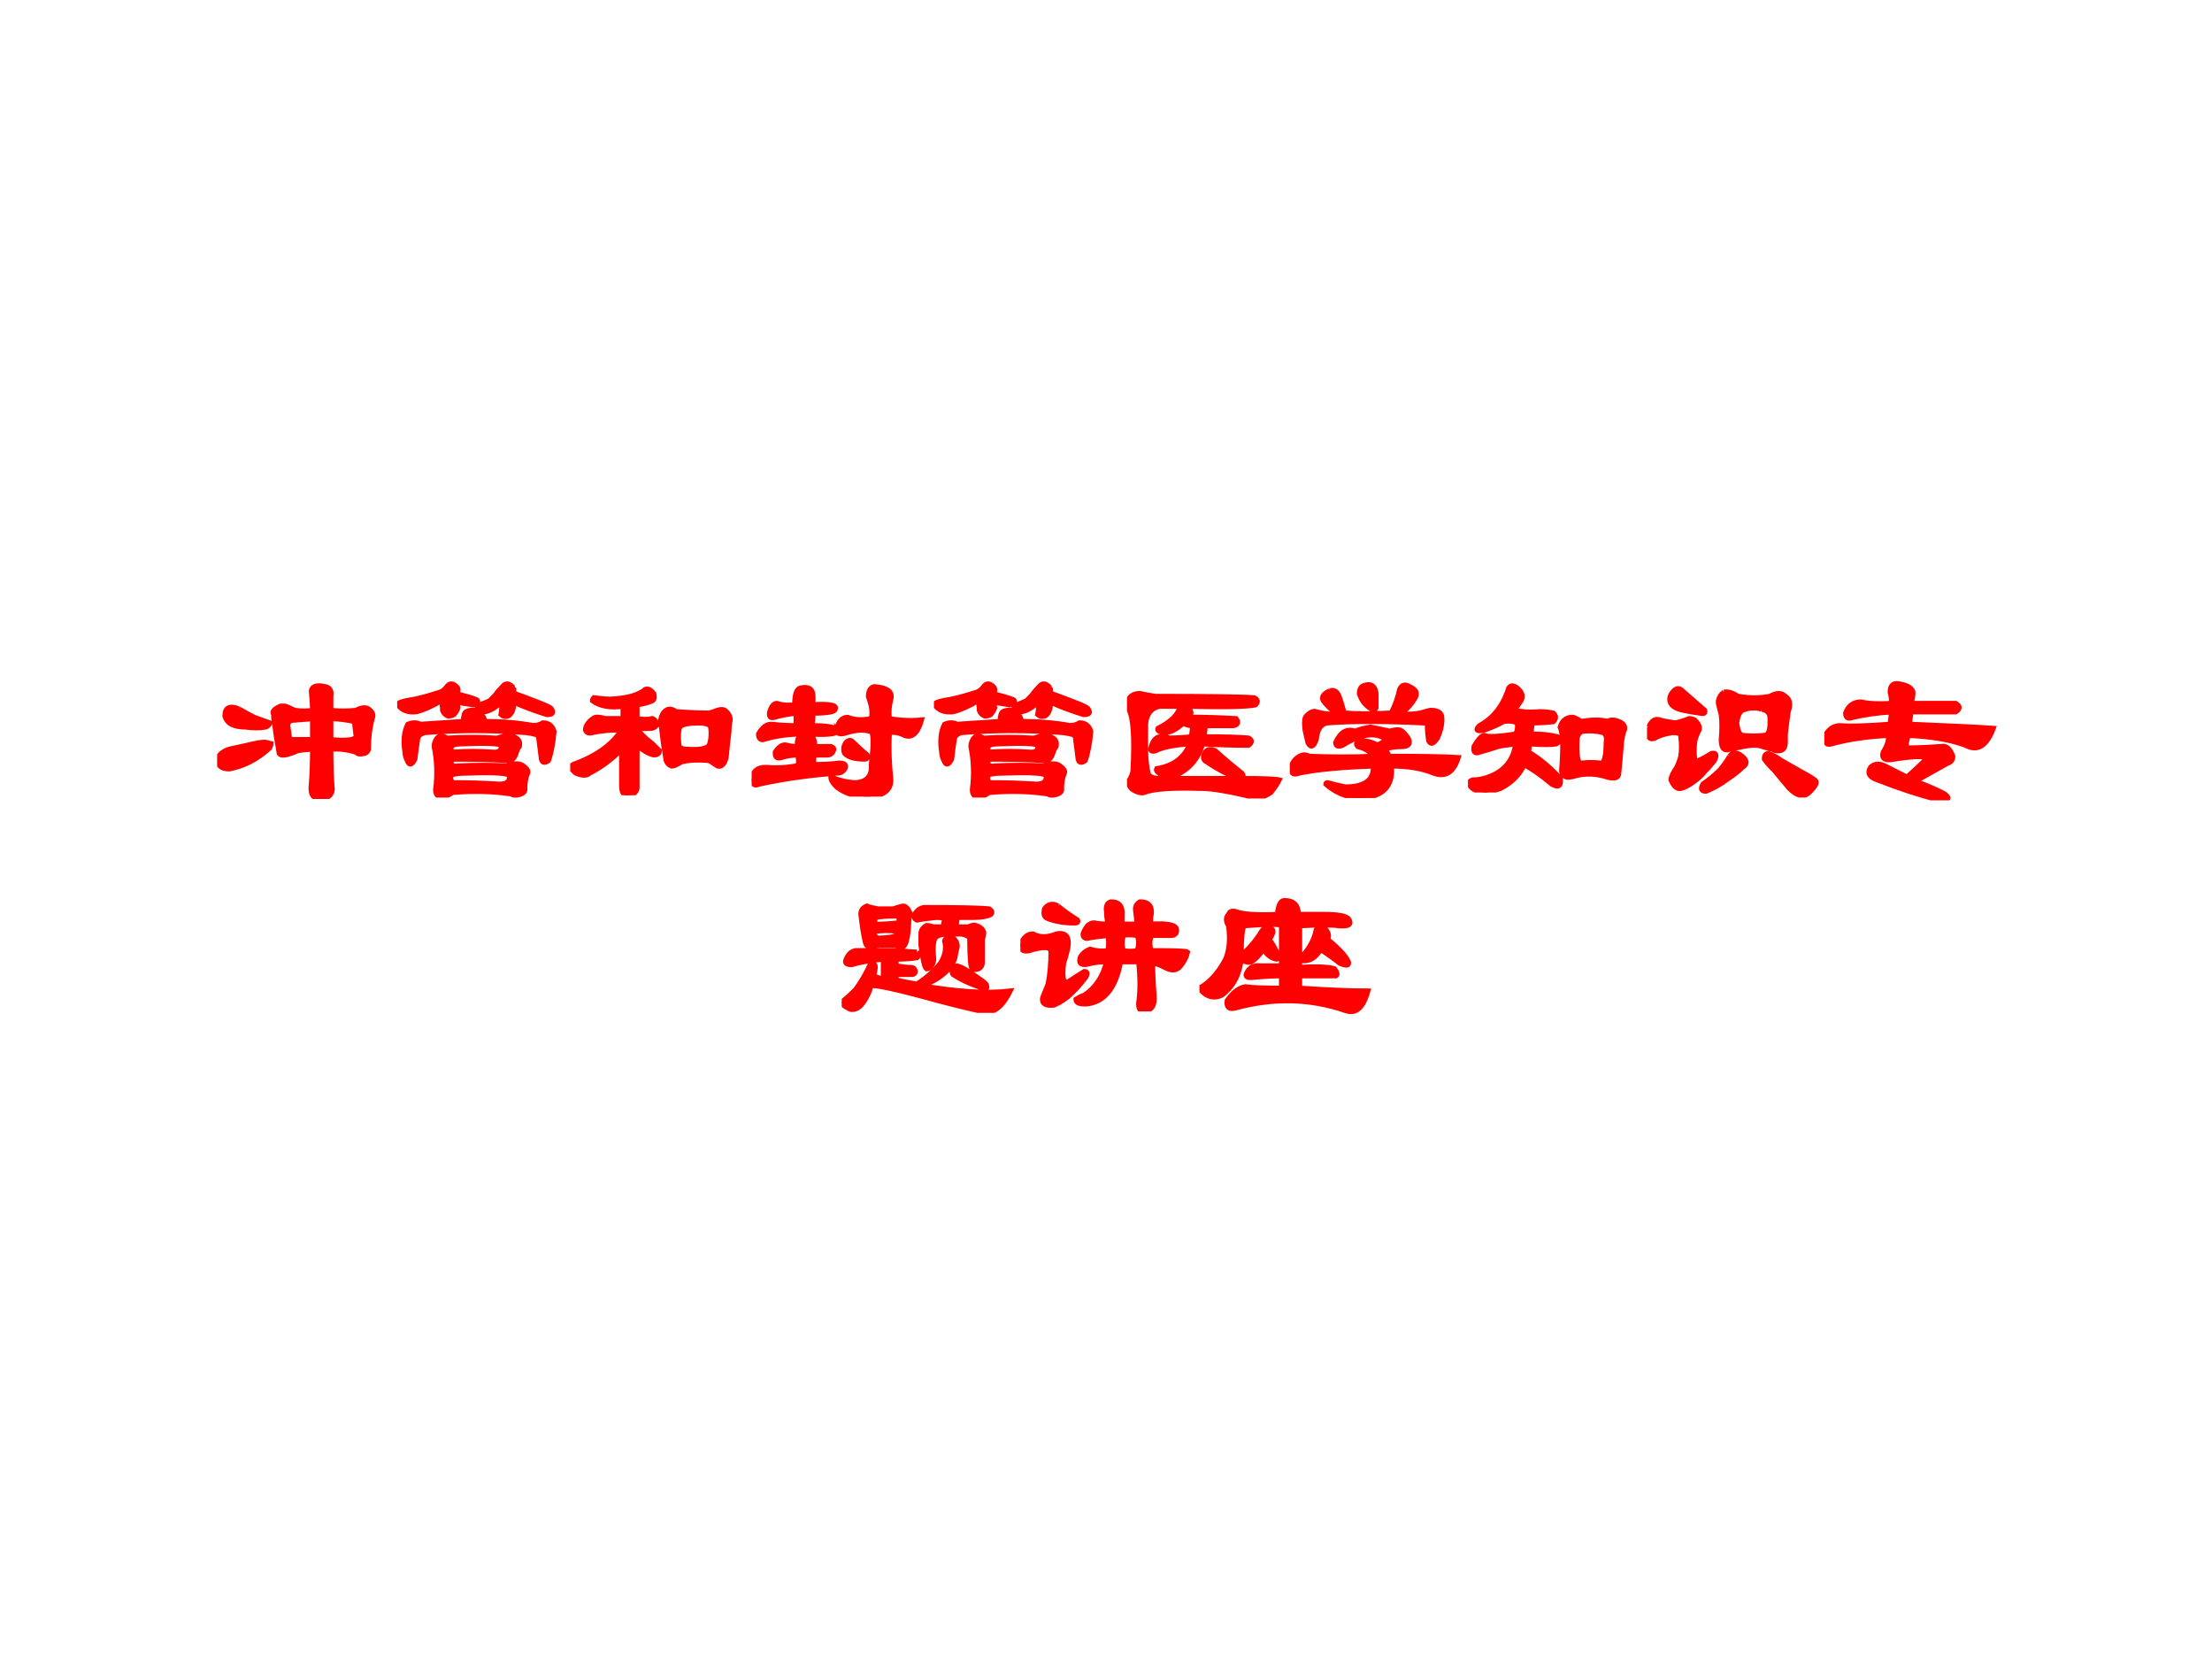 <?xml version="1.0" encoding="UTF-8" standalone="no"?>
<!DOCTYPE svg PUBLIC "-//W3C//DTD SVG 1.1//EN" "http://www.w3.org/Graphics/SVG/1.1/DTD/svg11.dtd">
<svg xmlns="http://www.w3.org/2000/svg" xmlns:xlink="http://www.w3.org/1999/xlink" version="1.1" width="720pt" height="540pt" viewBox="0 0 720 540">
<rect x="0" y="0" width="720" height="540" fill="#333333" stroke="none"/>
<g enable-background="new">
<g>
<g id="Layer-1" data-name="Artifact">
<clipPath id="cp0">
<path transform="matrix(1,0,0,-1,0,540)" d="M 0 0 L 720 0 L 720 540 L 0 540 Z " fill-rule="evenodd"/>
</clipPath>
<g clip-path="url(#cp0)">
<path transform="matrix(1,0,0,-1,0,540)" d="M 0 0 L 720 0 L 720 540 L 0 540 Z " fill="#ffffff" fill-rule="evenodd"/>
</g>
</g>
<g id="Layer-1" data-name="P">
<clipPath id="cp1">
<path transform="matrix(1,0,0,-1,0,540)" d="M 0 0 L 720 0 L 720 540 L 0 540 Z " fill-rule="evenodd"/>
</clipPath>
<g clip-path="url(#cp1)">
<symbol id="font_2_6e2">
<path d="M .536 .279 C .505 .279 .477 .276 .451 .271 C .393 .245 .359 .24 .349 .255 C .344 .286 .339 .318 .333 .349 C .328 .385 .323 .422 .318 .458 C .318 .464 .318 .469 .318 .474 C .307 .49 .32 .505 .357 .521 C .362 .521 .37 .521 .38 .521 C .396 .516 .414 .508 .435 .497 C .471 .492 .505 .492 .536 .497 C .536 .523 .534 .56 .529 .607 C .534 .633 .56 .641 .607 .63 C .633 .625 .643 .607 .638 .576 C .638 .549 .638 .523 .638 .497 C .685 .492 .732 .492 .779 .497 C .81 .513 .833 .516 .849 .505 C .87 .49 .878 .474 .872 .458 C .857 .406 .849 .346 .849 .279 C .844 .263 .833 .255 .818 .255 C .802 .25 .789 .253 .779 .263 C .727 .279 .68 .284 .638 .279 C .638 .185 .641 .109 .646 .052 C .641 .016 .615 -0 .568 .005 C .536 .005 .523 .031 .529 .083 C .534 .141 .536 .206 .536 .279 M .536 .451 L .435 .443 C .409 .443 .396 .432 .396 .411 L .404 .357 C .404 .341 .411 .333 .427 .333 L .536 .333 L .536 .451 M .638 .333 C .685 .328 .724 .328 .755 .333 C .776 .339 .784 .349 .779 .365 L .771 .435 C .724 .445 .68 .451 .638 .451 L .638 .333 M .122 .505 C .148 .49 .177 .474 .208 .458 L .294 .427 C .294 .417 .286 .409 .271 .404 C .24 .398 .203 .398 .161 .404 C .094 .404 .055 .424 .044 .466 C .044 .513 .07 .526 .122 .505 M .005 .232 C .016 .253 .036 .268 .068 .279 C .115 .289 .161 .299 .208 .31 C .229 .315 .25 .318 .271 .318 L .302 .31 C .302 .305 .299 .297 .294 .286 C .227 .224 .151 .185 .068 .169 C .021 .169 -0 .19 .005 .232 Z "/>
</symbol>
<symbol id="font_2_30d1">
<path d="M .521 .544 C .531 .555 .542 .565 .552 .576 C .562 .591 .576 .607 .591 .622 C .607 .643 .625 .643 .646 .622 C .646 .617 .648 .612 .654 .607 C .654 .602 .654 .596 .654 .591 L .661 .583 C .703 .568 .745 .552 .786 .536 C .839 .516 .865 .503 .865 .497 C .88 .477 .872 .466 .841 .466 C .773 .487 .711 .51 .654 .536 C .654 .495 .643 .469 .622 .458 C .607 .453 .594 .456 .583 .466 C .589 .497 .589 .521 .583 .536 C .552 .505 .521 .487 .49 .482 C .484 .482 .479 .482 .474 .482 C .469 .487 .461 .492 .451 .497 C .451 .503 .451 .508 .451 .513 C .456 .513 .461 .516 .466 .521 C .482 .526 .5 .534 .521 .544 M .24 .591 C .255 .596 .268 .607 .279 .622 C .294 .643 .312 .643 .333 .622 C .344 .612 .344 .599 .333 .583 L .357 .576 C .419 .56 .451 .549 .451 .544 C .451 .529 .443 .521 .427 .521 L .333 .536 L .341 .505 C .336 .49 .328 .477 .318 .466 C .307 .461 .297 .458 .286 .458 C .271 .464 .26 .474 .255 .49 C .255 .51 .253 .529 .247 .544 C .195 .513 .148 .492 .107 .482 C .06 .477 .026 .49 .005 .521 C -0 .531 .031 .542 .099 .552 C .146 .562 .193 .576 .24 .591 M .49 .427 C .589 .427 .68 .419 .763 .404 C .784 .404 .802 .409 .818 .419 C .849 .419 .87 .404 .88 .372 C .875 .31 .865 .255 .849 .208 C .828 .193 .815 .195 .81 .216 C .805 .258 .799 .299 .794 .341 C .794 .352 .771 .359 .724 .365 C .531 .38 .341 .38 .154 .365 C .133 .359 .12 .349 .115 .333 C .109 .297 .104 .258 .099 .216 C .083 .185 .07 .18 .06 .201 C .049 .221 .044 .24 .044 .255 C .034 .318 .039 .37 .06 .411 C .086 .422 .109 .422 .13 .411 C .214 .417 .294 .422 .372 .427 C .372 .458 .378 .477 .388 .482 C .398 .487 .411 .49 .427 .49 C .432 .49 .44 .487 .451 .482 C .477 .466 .49 .448 .49 .427 M .669 .333 C .685 .323 .69 .307 .685 .286 C .68 .281 .674 .271 .669 .255 C .659 .219 .641 .203 .615 .208 C .536 .214 .44 .216 .326 .216 C .31 .216 .302 .211 .302 .201 C .302 .18 .315 .172 .341 .177 C .44 .182 .531 .182 .615 .177 C .656 .193 .688 .193 .708 .177 C .729 .161 .737 .148 .732 .138 C .721 .112 .716 .083 .716 .052 C .721 .031 .703 .018 .661 .013 C .656 .013 .648 .016 .638 .021 C .539 .036 .43 .039 .31 .029 C .294 .018 .279 .01 .263 .005 C .232 -0 .216 .013 .216 .044 C .227 .128 .224 .208 .208 .286 C .208 .307 .216 .326 .232 .341 C .247 .346 .263 .344 .279 .333 C .372 .339 .466 .339 .56 .333 C .581 .339 .599 .344 .615 .349 C .63 .354 .648 .349 .669 .333 M .318 .255 C .391 .26 .461 .26 .529 .255 C .57 .25 .589 .263 .583 .294 C .568 .305 .495 .307 .365 .302 C .323 .302 .302 .294 .302 .279 C .302 .263 .307 .255 .318 .255 M .404 .138 C .341 .138 .307 .133 .302 .122 C .297 .096 .305 .083 .326 .083 C .398 .083 .474 .081 .552 .076 C .609 .07 .635 .086 .63 .122 C .625 .138 .549 .143 .404 .138 Z "/>
</symbol>
<symbol id="font_2_9bc">
<path d="M .297 .5 C .224 .49 .167 .5 .125 .531 C .125 .536 .128 .542 .133 .547 C .169 .542 .201 .539 .227 .539 C .32 .544 .385 .562 .422 .594 C .438 .599 .453 .591 .469 .57 C .474 .549 .471 .536 .461 .531 C .44 .521 .411 .513 .375 .508 L .375 .43 C .406 .424 .435 .424 .461 .43 C .477 .424 .484 .411 .484 .391 C .474 .38 .461 .375 .445 .375 L .375 .375 C .391 .349 .419 .32 .461 .289 C .477 .273 .49 .26 .5 .25 C .5 .234 .49 .227 .469 .227 C .443 .232 .411 .25 .375 .281 L .375 .039 C .37 .013 .349 0 .312 0 C .297 .005 .289 .023 .289 .055 L .289 .258 C .232 .201 .172 .156 .109 .125 C .094 .109 .068 .109 .031 .125 C .005 .146 0 .161 .016 .172 C .146 .219 .237 .284 .289 .367 C .221 .367 .167 .362 .125 .352 C .104 .346 .091 .352 .086 .367 C .086 .383 .094 .398 .109 .414 C .125 .43 .138 .438 .148 .438 C .164 .438 .18 .435 .195 .43 L .297 .43 L .297 .5 M .539 .477 C .555 .487 .573 .484 .594 .469 C .661 .464 .724 .461 .781 .461 C .797 .466 .812 .471 .828 .477 C .844 .482 .857 .482 .867 .477 C .888 .461 .898 .443 .898 .422 C .893 .401 .891 .38 .891 .359 C .885 .312 .88 .263 .875 .211 C .865 .174 .849 .159 .828 .164 C .812 .174 .797 .185 .781 .195 C .719 .201 .667 .198 .625 .188 C .599 .172 .581 .164 .57 .164 C .555 .169 .544 .18 .539 .195 C .534 .227 .529 .26 .523 .297 C .518 .339 .513 .38 .508 .422 C .513 .448 .523 .466 .539 .477 M .625 .391 C .609 .385 .604 .352 .609 .289 C .609 .268 .625 .258 .656 .258 C .724 .253 .766 .26 .781 .281 C .792 .312 .794 .346 .789 .383 C .784 .398 .76 .406 .719 .406 C .672 .406 .641 .401 .625 .391 Z "/>
</symbol>
<symbol id="font_2_1131">
<path d="M .25 .469 C .203 .464 .161 .456 .125 .445 C .104 .44 .096 .451 .102 .477 C .112 .508 .125 .523 .141 .523 C .172 .513 .206 .51 .242 .516 C .242 .573 .253 .604 .273 .609 C .32 .62 .344 .604 .344 .562 L .344 .516 C .438 .521 .479 .513 .469 .492 C .469 .477 .427 .469 .344 .469 C .344 .438 .341 .414 .336 .398 C .419 .398 .466 .391 .477 .375 C .487 .422 .508 .445 .539 .445 C .576 .43 .62 .427 .672 .438 C .677 .458 .677 .482 .672 .508 C .667 .529 .661 .547 .656 .562 C .656 .594 .667 .612 .688 .617 C .76 .612 .792 .589 .781 .547 C .771 .51 .768 .474 .773 .438 C .831 .427 .891 .424 .953 .43 C .932 .357 .901 .328 .859 .344 C .828 .359 .799 .365 .773 .359 C .768 .276 .771 .188 .781 .094 C .781 .036 .74 .005 .656 0 C .583 0 .523 .018 .477 .055 C .456 .076 .445 .094 .445 .109 C .497 .089 .544 .078 .586 .078 C .648 .083 .677 .117 .672 .18 C .688 .31 .685 .372 .664 .367 C .628 .378 .583 .375 .531 .359 C .505 .349 .487 .352 .477 .367 C .477 .352 .422 .346 .312 .352 C .344 .341 .357 .318 .352 .281 L .445 .281 C .456 .276 .461 .271 .461 .266 C .456 .245 .443 .234 .422 .234 L .352 .234 C .346 .214 .346 .195 .352 .18 C .398 .18 .445 .182 .492 .188 C .523 .188 .534 .177 .523 .156 C .513 .141 .5 .133 .484 .133 C .333 .122 .185 .102 .039 .07 C .018 .06 .005 .068 0 .094 C .005 .141 .031 .164 .078 .164 C .13 .159 .188 .161 .25 .172 C .266 .177 .268 .198 .258 .234 C .227 .234 .195 .229 .164 .219 C .143 .214 .133 .221 .133 .242 L .133 .25 C .154 .281 .174 .294 .195 .289 C .211 .284 .232 .281 .258 .281 C .253 .318 .263 .341 .289 .352 C .206 .352 .13 .341 .062 .32 C .047 .32 .039 .331 .039 .352 C .06 .388 .083 .406 .109 .406 C .156 .401 .203 .398 .25 .398 L .25 .469 M .562 .312 C .594 .281 .622 .255 .648 .234 C .654 .219 .648 .211 .633 .211 C .581 .211 .544 .221 .523 .242 C .513 .263 .516 .284 .531 .305 C .542 .315 .552 .318 .562 .312 Z "/>
</symbol>
<symbol id="font_2_86b">
<path d="M .299 .143 C .268 .128 .237 .122 .206 .128 C .174 .143 .161 .156 .167 .167 C .26 .182 .323 .229 .354 .307 C .266 .302 .201 .289 .159 .268 C .138 .263 .13 .268 .135 .284 C .146 .331 .169 .352 .206 .346 C .216 .346 .227 .344 .237 .339 C .273 .339 .315 .341 .362 .346 L .37 .409 C .349 .409 .331 .414 .315 .424 C .279 .388 .242 .37 .206 .37 C .18 .375 .169 .383 .174 .393 C .247 .43 .289 .471 .299 .518 L .182 .518 C .135 .508 .109 .474 .104 .417 L .104 .284 C .104 .227 .109 .177 .12 .135 C .13 .12 .151 .112 .182 .112 C .312 .112 .461 .112 .628 .112 C .57 .133 .51 .164 .448 .206 C .427 .216 .424 .234 .44 .26 C .451 .276 .469 .279 .495 .268 C .547 .221 .596 .18 .643 .143 C .654 .133 .654 .122 .643 .112 C .763 .112 .833 .109 .854 .104 C .844 .083 .828 .06 .807 .034 C .771 .008 .734 -0 .698 .01 C .568 .042 .474 .057 .417 .057 C .255 .062 .148 .055 .096 .034 C .081 .029 .06 .034 .034 .049 C .018 .06 .01 .076 .01 .096 C .026 .122 .034 .143 .034 .159 C .044 .341 .036 .456 .01 .503 C -0 .529 -0 .547 .01 .557 C .021 .578 .042 .589 .073 .589 C .099 .583 .128 .578 .159 .573 C .466 .573 .651 .57 .714 .565 C .734 .555 .737 .542 .721 .526 C .68 .516 .549 .513 .331 .518 C .362 .497 .367 .477 .346 .456 C .44 .456 .529 .453 .612 .448 C .628 .427 .622 .414 .596 .409 L .44 .409 L .432 .346 C .542 .346 .625 .344 .682 .339 C .703 .328 .703 .315 .682 .299 C .599 .299 .513 .302 .424 .307 C .404 .234 .362 .18 .299 .143 Z "/>
</symbol>
<symbol id="font_2_1096">
<path d="M .469 .234 C .453 .26 .424 .279 .383 .289 C .367 .305 .375 .315 .406 .32 C .438 .32 .466 .312 .492 .297 C .539 .318 .547 .333 .516 .344 C .479 .359 .44 .359 .398 .344 C .362 .333 .328 .318 .297 .297 C .271 .286 .258 .292 .258 .312 C .268 .333 .279 .349 .289 .359 C .31 .38 .336 .385 .367 .375 C .393 .385 .422 .393 .453 .398 C .479 .393 .516 .385 .562 .375 C .578 .38 .594 .383 .609 .383 C .625 .383 .643 .367 .664 .336 C .68 .305 .667 .289 .625 .289 C .589 .289 .557 .284 .531 .273 C .542 .268 .549 .255 .555 .234 C .732 .234 .862 .232 .945 .227 C .919 .143 .872 .115 .805 .141 C .742 .167 .664 .18 .57 .18 C .581 .06 .516 0 .375 0 C .307 .01 .25 .036 .203 .078 C .203 .083 .206 .086 .211 .086 C .247 .076 .281 .068 .312 .062 C .422 .062 .474 .102 .469 .18 C .292 .174 .154 .161 .055 .141 C .013 .125 0 .143 .016 .195 C .031 .221 .052 .237 .078 .242 C .089 .242 .099 .24 .109 .234 C .234 .229 .354 .229 .469 .234 M .227 .602 C .247 .607 .263 .599 .273 .578 C .284 .552 .294 .518 .305 .477 C .378 .471 .466 .471 .57 .477 C .591 .518 .607 .562 .617 .609 C .628 .635 .646 .641 .672 .625 C .708 .609 .719 .589 .703 .562 C .682 .526 .654 .495 .617 .469 C .664 .469 .703 .471 .734 .477 C .75 .482 .768 .487 .789 .492 C .826 .492 .846 .482 .852 .461 C .857 .424 .849 .383 .828 .336 C .807 .305 .792 .299 .781 .32 C .776 .346 .773 .375 .773 .406 C .773 .417 .766 .422 .75 .422 C .651 .427 .552 .43 .453 .43 C .349 .43 .268 .427 .211 .422 C .174 .417 .154 .385 .148 .328 C .133 .286 .117 .281 .102 .312 C .096 .339 .091 .362 .086 .383 C .081 .424 .083 .451 .094 .461 C .115 .482 .133 .49 .148 .484 C .18 .474 .219 .469 .266 .469 C .229 .5 .203 .526 .188 .547 C .177 .568 .19 .586 .227 .602 M .422 .633 C .458 .643 .479 .628 .484 .586 C .484 .56 .484 .534 .484 .508 C .479 .503 .477 .497 .477 .492 C .435 .508 .406 .539 .391 .586 C .391 .612 .401 .628 .422 .633 Z "/>
</symbol>
<symbol id="font_2_2d15">
<path d="M .276 .586 C .307 .56 .312 .534 .292 .508 C .281 .492 .271 .477 .26 .461 C .302 .451 .349 .448 .401 .453 C .427 .453 .453 .451 .479 .445 C .495 .43 .495 .414 .479 .398 C .443 .393 .404 .391 .362 .391 C .357 .37 .354 .349 .354 .328 C .411 .328 .461 .323 .503 .312 C .518 .297 .516 .284 .495 .273 C .469 .268 .419 .268 .346 .273 L .339 .227 C .401 .19 .461 .141 .518 .078 C .523 .036 .508 .026 .471 .047 C .409 .099 .357 .135 .315 .156 C .289 .099 .245 .055 .182 .023 C .151 .013 .125 .005 .104 0 C .073 0 .047 .008 .026 .023 C -0 .044 -0 .06 .026 .07 C .068 .07 .109 .081 .151 .102 C .219 .138 .258 .195 .268 .273 C .221 .268 .188 .263 .167 .258 C .135 .247 .102 .237 .065 .227 C .039 .216 .029 .227 .034 .258 C .055 .294 .073 .315 .089 .32 C .109 .31 .169 .312 .268 .328 C .279 .349 .281 .37 .276 .391 C .255 .401 .229 .404 .198 .398 C .172 .383 .138 .367 .096 .352 C .049 .341 .039 .349 .065 .375 C .143 .417 .198 .487 .229 .586 C .24 .602 .255 .602 .276 .586 M .635 .398 C .667 .404 .695 .406 .721 .406 C .742 .406 .763 .404 .784 .398 C .799 .409 .82 .409 .846 .398 C .872 .388 .883 .372 .878 .352 C .872 .341 .867 .32 .862 .289 C .857 .227 .852 .167 .846 .109 C .846 .083 .826 .076 .784 .086 C .721 .107 .661 .109 .604 .094 C .589 .089 .573 .086 .557 .086 C .536 .091 .526 .104 .526 .125 C .536 .25 .534 .331 .518 .367 C .529 .404 .552 .422 .589 .422 C .604 .417 .62 .409 .635 .398 M .76 .336 C .724 .346 .685 .349 .643 .344 C .628 .339 .617 .326 .612 .305 C .607 .211 .615 .164 .635 .164 C .672 .169 .708 .169 .745 .164 C .766 .164 .776 .203 .776 .281 C .781 .307 .776 .326 .76 .336 Z "/>
</symbol>
<symbol id="font_2_40f6">
<path d="M .151 .599 C .167 .615 .182 .615 .198 .599 L .323 .49 C .328 .474 .32 .469 .299 .474 C .263 .479 .232 .484 .206 .49 C .154 .5 .128 .521 .128 .552 C .128 .568 .135 .583 .151 .599 M .01 .396 C .026 .432 .047 .445 .073 .435 C .089 .43 .117 .424 .159 .419 C .185 .424 .211 .432 .237 .443 C .247 .443 .258 .44 .268 .435 C .289 .414 .297 .396 .292 .38 C .281 .359 .273 .339 .268 .318 C .263 .281 .263 .245 .268 .208 C .273 .198 .305 .211 .362 .247 C .388 .253 .393 .24 .378 .208 C .362 .188 .344 .167 .323 .146 C .307 .125 .284 .104 .253 .083 C .232 .068 .211 .057 .19 .052 C .169 .047 .151 .062 .135 .099 C .135 .115 .146 .138 .167 .169 C .177 .19 .185 .211 .19 .232 C .195 .268 .195 .305 .19 .341 C .195 .357 .18 .365 .143 .365 C .102 .359 .068 .349 .042 .333 C .01 .323 -0 .344 .01 .396 M .432 .591 C .453 .596 .479 .589 .51 .568 C .573 .557 .633 .557 .69 .568 C .727 .589 .755 .589 .776 .568 C .802 .552 .807 .523 .792 .482 C .786 .44 .781 .398 .776 .357 C .776 .341 .776 .326 .776 .31 C .776 .279 .763 .263 .737 .263 C .721 .263 .711 .266 .706 .271 C .685 .276 .667 .281 .651 .286 C .625 .297 .586 .297 .534 .286 C .508 .281 .484 .276 .464 .271 C .432 .26 .417 .279 .417 .326 C .422 .378 .422 .424 .417 .466 C .411 .487 .406 .508 .401 .529 C .401 .534 .401 .539 .401 .544 C .406 .565 .417 .581 .432 .591 M .643 .497 C .607 .508 .57 .505 .534 .49 C .518 .479 .508 .456 .503 .419 C .508 .378 .518 .354 .534 .349 C .581 .344 .622 .344 .659 .349 C .685 .349 .695 .385 .69 .458 C .685 .479 .669 .492 .643 .497 M .464 .232 C .484 .258 .51 .255 .542 .224 C .562 .203 .56 .185 .534 .169 C .513 .148 .487 .128 .456 .107 C .414 .076 .372 .052 .331 .036 C .305 .036 .299 .049 .315 .076 C .352 .102 .383 .128 .409 .154 C .435 .185 .453 .211 .464 .232 M .682 .247 C .708 .237 .732 .224 .753 .208 C .789 .188 .826 .167 .862 .146 C .919 .115 .948 .096 .948 .091 C .953 .081 .943 .062 .917 .036 C .885 -0 .846 .005 .799 .052 C .768 .089 .74 .122 .714 .154 C .693 .174 .674 .195 .659 .216 C .659 .237 .667 .247 .682 .247 Z "/>
</symbol>
<symbol id="font_2_343">
<path d="M .378 .497 C .299 .492 .227 .482 .159 .466 C .133 .456 .12 .464 .12 .49 C .135 .531 .164 .552 .206 .552 C .247 .542 .305 .539 .378 .544 C .378 .57 .375 .591 .37 .607 C .37 .643 .385 .659 .417 .654 C .458 .648 .484 .635 .495 .615 C .5 .604 .497 .581 .487 .544 L .737 .544 C .763 .529 .763 .513 .737 .497 L .487 .497 C .482 .471 .479 .448 .479 .427 C .724 .417 .88 .409 .948 .404 C .911 .305 .859 .273 .792 .31 C .708 .341 .602 .359 .471 .365 C .456 .318 .456 .294 .471 .294 C .529 .294 .591 .297 .659 .302 C .685 .307 .706 .289 .721 .247 C .721 .227 .711 .214 .69 .208 C .617 .167 .557 .133 .51 .107 L .573 .083 C .646 .052 .682 .034 .682 .029 C .708 .008 .693 0 .635 .005 C .531 .031 .419 .068 .299 .115 C .253 .13 .24 .154 .26 .185 C .281 .206 .307 .208 .339 .193 C .38 .172 .422 .151 .464 .13 C .5 .161 .534 .193 .565 .224 C .586 .25 .529 .253 .393 .232 C .341 .221 .32 .234 .331 .271 C .352 .302 .362 .333 .362 .365 C .242 .359 .135 .344 .042 .318 C .01 .307 -0 .326 .01 .372 C .031 .404 .057 .419 .089 .419 C .146 .414 .24 .417 .37 .427 L .378 .497 Z "/>
</symbol>
<use xlink:href="#font_2_6e2" transform="matrix(57.984,0,0,-57.984,70.675,260.059)" fill="#ff0000"/>
<use xlink:href="#font_2_30d1" transform="matrix(57.984,0,0,-57.984,129.286,259.606)" fill="#ff0000"/>
<use xlink:href="#font_2_9bc" transform="matrix(57.984,0,0,-57.984,185.597,258.851)" fill="#ff0000"/>
<use xlink:href="#font_2_1131" transform="matrix(57.984,0,0,-57.984,244.661,259.304)" fill="#ff0000"/>
<use xlink:href="#font_2_30d1" transform="matrix(57.984,0,0,-57.984,303.992,259.606)" fill="#ff0000"/>
<use xlink:href="#font_2_86b" transform="matrix(57.984,0,0,-57.984,366.831,259.908)" fill="#ff0000"/>
<use xlink:href="#font_2_1096" transform="matrix(57.984,0,0,-57.984,419.82,259.757)" fill="#ff0000"/>
<use xlink:href="#font_2_2d15" transform="matrix(57.984,0,0,-57.984,477.827,257.945)" fill="#ff0000"/>
<use xlink:href="#font_2_40f6" transform="matrix(57.984,0,0,-57.984,536.101,259.606)" fill="#ff0000"/>
<use xlink:href="#font_2_343" transform="matrix(57.984,0,0,-57.984,593.806,260.512)" fill="#ff0000"/>
<use xlink:href="#font_2_6e2" stroke-width=".029" stroke-linecap="butt" stroke-miterlimit="10" stroke-linejoin="miter" transform="matrix(57.984,0,0,-57.984,70.675,260.059)" fill="none" stroke="#ff0000"/>
<use xlink:href="#font_2_30d1" stroke-width=".029" stroke-linecap="butt" stroke-miterlimit="10" stroke-linejoin="miter" transform="matrix(57.984,0,0,-57.984,129.286,259.606)" fill="none" stroke="#ff0000"/>
<use xlink:href="#font_2_9bc" stroke-width=".029" stroke-linecap="butt" stroke-miterlimit="10" stroke-linejoin="miter" transform="matrix(57.984,0,0,-57.984,185.597,258.851)" fill="none" stroke="#ff0000"/>
<use xlink:href="#font_2_1131" stroke-width=".029" stroke-linecap="butt" stroke-miterlimit="10" stroke-linejoin="miter" transform="matrix(57.984,0,0,-57.984,244.661,259.304)" fill="none" stroke="#ff0000"/>
<use xlink:href="#font_2_30d1" stroke-width=".029" stroke-linecap="butt" stroke-miterlimit="10" stroke-linejoin="miter" transform="matrix(57.984,0,0,-57.984,303.992,259.606)" fill="none" stroke="#ff0000"/>
<use xlink:href="#font_2_86b" stroke-width=".029" stroke-linecap="butt" stroke-miterlimit="10" stroke-linejoin="miter" transform="matrix(57.984,0,0,-57.984,366.831,259.908)" fill="none" stroke="#ff0000"/>
<use xlink:href="#font_2_1096" stroke-width=".029" stroke-linecap="butt" stroke-miterlimit="10" stroke-linejoin="miter" transform="matrix(57.984,0,0,-57.984,419.82,259.757)" fill="none" stroke="#ff0000"/>
<use xlink:href="#font_2_2d15" stroke-width=".029" stroke-linecap="butt" stroke-miterlimit="10" stroke-linejoin="miter" transform="matrix(57.984,0,0,-57.984,477.827,257.945)" fill="none" stroke="#ff0000"/>
<use xlink:href="#font_2_40f6" stroke-width=".029" stroke-linecap="butt" stroke-miterlimit="10" stroke-linejoin="miter" transform="matrix(57.984,0,0,-57.984,536.101,259.606)" fill="none" stroke="#ff0000"/>
<use xlink:href="#font_2_343" stroke-width=".029" stroke-linecap="butt" stroke-miterlimit="10" stroke-linejoin="miter" transform="matrix(57.984,0,0,-57.984,593.806,260.512)" fill="none" stroke="#ff0000"/>
</g>
</g>
<g id="Layer-1" data-name="P">
<clipPath id="cp3">
<path transform="matrix(1,0,0,-1,0,540)" d="M 0 0 L 720 0 L 720 540 L 0 540 Z " fill-rule="evenodd"/>
</clipPath>
<g clip-path="url(#cp3)">
<symbol id="font_2_4dc8">
<path d="M .188 .458 C .177 .443 .182 .43 .203 .419 C .234 .419 .263 .422 .289 .427 C .31 .432 .315 .443 .305 .458 C .273 .464 .234 .464 .188 .458 M .312 .544 C .255 .544 .216 .542 .195 .536 C .185 .531 .182 .518 .188 .497 C .234 .497 .279 .5 .32 .505 C .326 .521 .323 .534 .312 .544 M .422 .341 C .432 .331 .432 .32 .422 .31 C .391 .305 .352 .302 .305 .302 L .305 .263 L .367 .255 C .393 .255 .406 .253 .406 .247 C .417 .232 .414 .221 .398 .216 L .305 .216 L .305 .185 C .346 .174 .385 .167 .422 .161 C .479 .198 .523 .237 .555 .279 C .581 .32 .589 .362 .578 .404 C .583 .419 .594 .427 .609 .427 C .635 .417 .648 .398 .648 .372 C .643 .352 .638 .328 .633 .302 C .622 .276 .609 .255 .594 .24 C .547 .193 .495 .164 .438 .154 C .646 .117 .815 .107 .945 .122 C .904 .039 .857 -0 .805 .005 C .706 .026 .581 .057 .43 .099 C .294 .135 .206 .154 .164 .154 C .154 .112 .135 .076 .109 .044 C .089 .023 .068 .016 .047 .021 C .016 .036 0 .049 0 .06 C .021 .076 .047 .099 .078 .13 C .109 .172 .138 .221 .164 .279 C .18 .279 .188 .271 .188 .255 C .188 .25 .185 .234 .18 .208 C .195 .198 .214 .193 .234 .193 L .234 .302 C .167 .297 .107 .286 .055 .271 C .029 .271 .018 .279 .023 .294 C .034 .326 .052 .344 .078 .349 L .328 .349 C .359 .344 .391 .341 .422 .341 M .711 .232 C .784 .185 .818 .159 .812 .154 C .818 .138 .812 .133 .797 .138 C .729 .159 .672 .185 .625 .216 C .615 .232 .62 .247 .641 .263 C .656 .263 .68 .253 .711 .232 M .375 .49 C .37 .417 .359 .378 .344 .372 C .333 .367 .32 .37 .305 .38 L .219 .38 C .203 .38 .188 .378 .172 .372 C .151 .367 .138 .375 .133 .396 C .122 .443 .115 .492 .109 .544 C .104 .57 .115 .589 .141 .599 C .151 .594 .172 .589 .203 .583 L .289 .583 C .305 .589 .323 .594 .344 .599 C .359 .599 .372 .586 .383 .56 C .378 .539 .375 .516 .375 .49 M .828 .583 C .844 .573 .846 .562 .836 .552 C .815 .542 .784 .536 .742 .536 L .648 .536 L .641 .482 L .711 .482 C .732 .492 .745 .495 .75 .49 C .776 .484 .792 .471 .797 .451 C .797 .44 .794 .427 .789 .411 L .789 .286 C .789 .266 .781 .253 .766 .247 C .75 .242 .74 .242 .734 .247 C .724 .253 .719 .31 .719 .419 C .714 .43 .698 .438 .672 .443 L .602 .443 C .56 .443 .534 .435 .523 .419 C .513 .398 .51 .359 .516 .302 C .516 .292 .513 .281 .508 .271 C .497 .255 .487 .247 .477 .247 C .466 .253 .456 .297 .445 .38 L .445 .443 C .445 .464 .456 .479 .477 .49 C .487 .49 .5 .487 .516 .482 L .57 .482 L .578 .529 C .573 .534 .557 .536 .531 .536 C .479 .531 .443 .526 .422 .521 C .411 .526 .406 .534 .406 .544 C .417 .57 .435 .586 .461 .591 C .648 .591 .771 .589 .828 .583 Z "/>
</symbol>
<symbol id="font_2_40e2">
<path d="M .492 .427 C .44 .422 .401 .417 .375 .411 C .359 .411 .352 .419 .352 .435 C .367 .477 .388 .497 .414 .497 C .435 .492 .461 .49 .492 .49 C .487 .516 .484 .539 .484 .56 C .479 .591 .487 .609 .508 .615 C .555 .615 .576 .589 .57 .536 C .57 .521 .57 .505 .57 .49 L .656 .49 L .648 .56 C .643 .586 .651 .604 .672 .615 C .719 .615 .74 .591 .734 .544 C .729 .529 .729 .51 .734 .49 C .818 .495 .865 .487 .875 .466 C .88 .44 .87 .427 .844 .427 L .734 .427 C .724 .396 .724 .367 .734 .341 C .865 .341 .932 .339 .938 .333 C .932 .307 .919 .281 .898 .255 C .878 .229 .849 .227 .812 .247 C .781 .263 .758 .271 .742 .271 C .742 .214 .745 .154 .75 .091 C .755 .034 .737 .005 .695 .005 C .674 -0 .664 .013 .664 .044 C .674 .112 .674 .19 .664 .279 L .562 .279 C .536 .138 .477 .06 .383 .044 C .336 .039 .312 .047 .312 .068 C .328 .078 .344 .086 .359 .091 C .422 .133 .464 .195 .484 .279 C .448 .279 .419 .276 .398 .271 C .346 .255 .326 .266 .336 .302 C .346 .323 .365 .339 .391 .349 C .422 .339 .456 .336 .492 .341 C .497 .367 .497 .396 .492 .427 M .578 .341 C .604 .336 .63 .336 .656 .341 C .667 .372 .667 .401 .656 .427 C .62 .432 .594 .432 .578 .427 C .568 .396 .568 .367 .578 .341 M .211 .591 C .242 .565 .279 .539 .32 .513 C .326 .503 .32 .497 .305 .497 C .247 .497 .198 .505 .156 .521 C .141 .526 .133 .536 .133 .552 C .133 .568 .135 .578 .141 .583 C .161 .604 .185 .607 .211 .591 M .242 .271 C .232 .182 .242 .148 .273 .169 C .305 .19 .333 .208 .359 .224 C .375 .224 .378 .214 .367 .193 C .336 .151 .302 .115 .266 .083 C .24 .062 .214 .047 .188 .036 C .141 .031 .12 .044 .125 .076 C .135 .102 .146 .128 .156 .154 C .167 .211 .172 .271 .172 .333 C .172 .365 .13 .367 .047 .341 C .016 .336 0 .346 0 .372 C .016 .414 .039 .435 .07 .435 C .107 .414 .151 .414 .203 .435 C .255 .445 .276 .419 .266 .357 C .26 .331 .253 .302 .242 .271 Z "/>
</symbol>
<symbol id="font_2_13d7">
<path d="M .25 .497 C .24 .482 .234 .427 .234 .333 C .266 .354 .299 .391 .336 .443 C .357 .484 .378 .497 .398 .482 C .419 .477 .417 .456 .391 .419 C .401 .409 .417 .383 .438 .341 C .453 .32 .451 .31 .43 .31 C .404 .315 .38 .333 .359 .365 C .333 .328 .31 .305 .289 .294 C .273 .289 .255 .294 .234 .31 C .224 .221 .188 .154 .125 .107 C .078 .086 .036 .099 0 .146 C .057 .177 .107 .232 .148 .31 C .169 .362 .174 .424 .164 .497 C .148 .523 .148 .544 .164 .56 C .169 .576 .182 .581 .203 .576 C .245 .56 .323 .555 .438 .56 C .443 .612 .456 .638 .477 .638 C .529 .638 .555 .612 .555 .56 L .703 .56 C .776 .56 .82 .552 .836 .536 C .857 .505 .839 .492 .781 .497 C .75 .503 .677 .503 .562 .497 L .562 .263 C .656 .268 .721 .266 .758 .255 C .773 .234 .776 .221 .766 .216 L .562 .216 L .562 .146 C .724 .135 .852 .13 .945 .13 C .919 .036 .878 0 .82 .021 C .622 .089 .417 .094 .203 .036 C .167 .026 .151 .039 .156 .076 C .188 .122 .221 .148 .258 .154 C .294 .148 .362 .146 .461 .146 L .461 .216 C .424 .216 .372 .214 .305 .208 C .268 .203 .255 .211 .266 .232 C .281 .263 .307 .276 .344 .271 L .461 .271 L .461 .497 C .456 .508 .385 .508 .25 .497 M .656 .474 C .667 .495 .682 .497 .703 .482 C .724 .461 .729 .44 .719 .419 C .74 .404 .763 .383 .789 .357 C .81 .336 .826 .315 .836 .294 C .841 .273 .826 .271 .789 .286 C .763 .307 .727 .333 .68 .365 C .659 .328 .633 .307 .602 .302 C .57 .297 .562 .305 .578 .326 C .62 .372 .646 .422 .656 .474 Z "/>
</symbol>
<use xlink:href="#font_2_4dc8" transform="matrix(57.984,0,0,-57.984,273.979,329.679)" fill="#ff0000"/>
<use xlink:href="#font_2_40e2" transform="matrix(57.984,0,0,-57.984,332.137,329.226)" fill="#ff0000"/>
<use xlink:href="#font_2_13d7" transform="matrix(57.984,0,0,-57.984,390.411,330.132)" fill="#ff0000"/>
<use xlink:href="#font_2_4dc8" stroke-width=".029" stroke-linecap="butt" stroke-miterlimit="10" stroke-linejoin="miter" transform="matrix(57.984,0,0,-57.984,273.979,329.679)" fill="none" stroke="#ff0000"/>
<use xlink:href="#font_2_40e2" stroke-width=".029" stroke-linecap="butt" stroke-miterlimit="10" stroke-linejoin="miter" transform="matrix(57.984,0,0,-57.984,332.137,329.226)" fill="none" stroke="#ff0000"/>
<use xlink:href="#font_2_13d7" stroke-width=".029" stroke-linecap="butt" stroke-miterlimit="10" stroke-linejoin="miter" transform="matrix(57.984,0,0,-57.984,390.411,330.132)" fill="none" stroke="#ff0000"/>
</g>
</g>
</g>
</g>
</svg>
